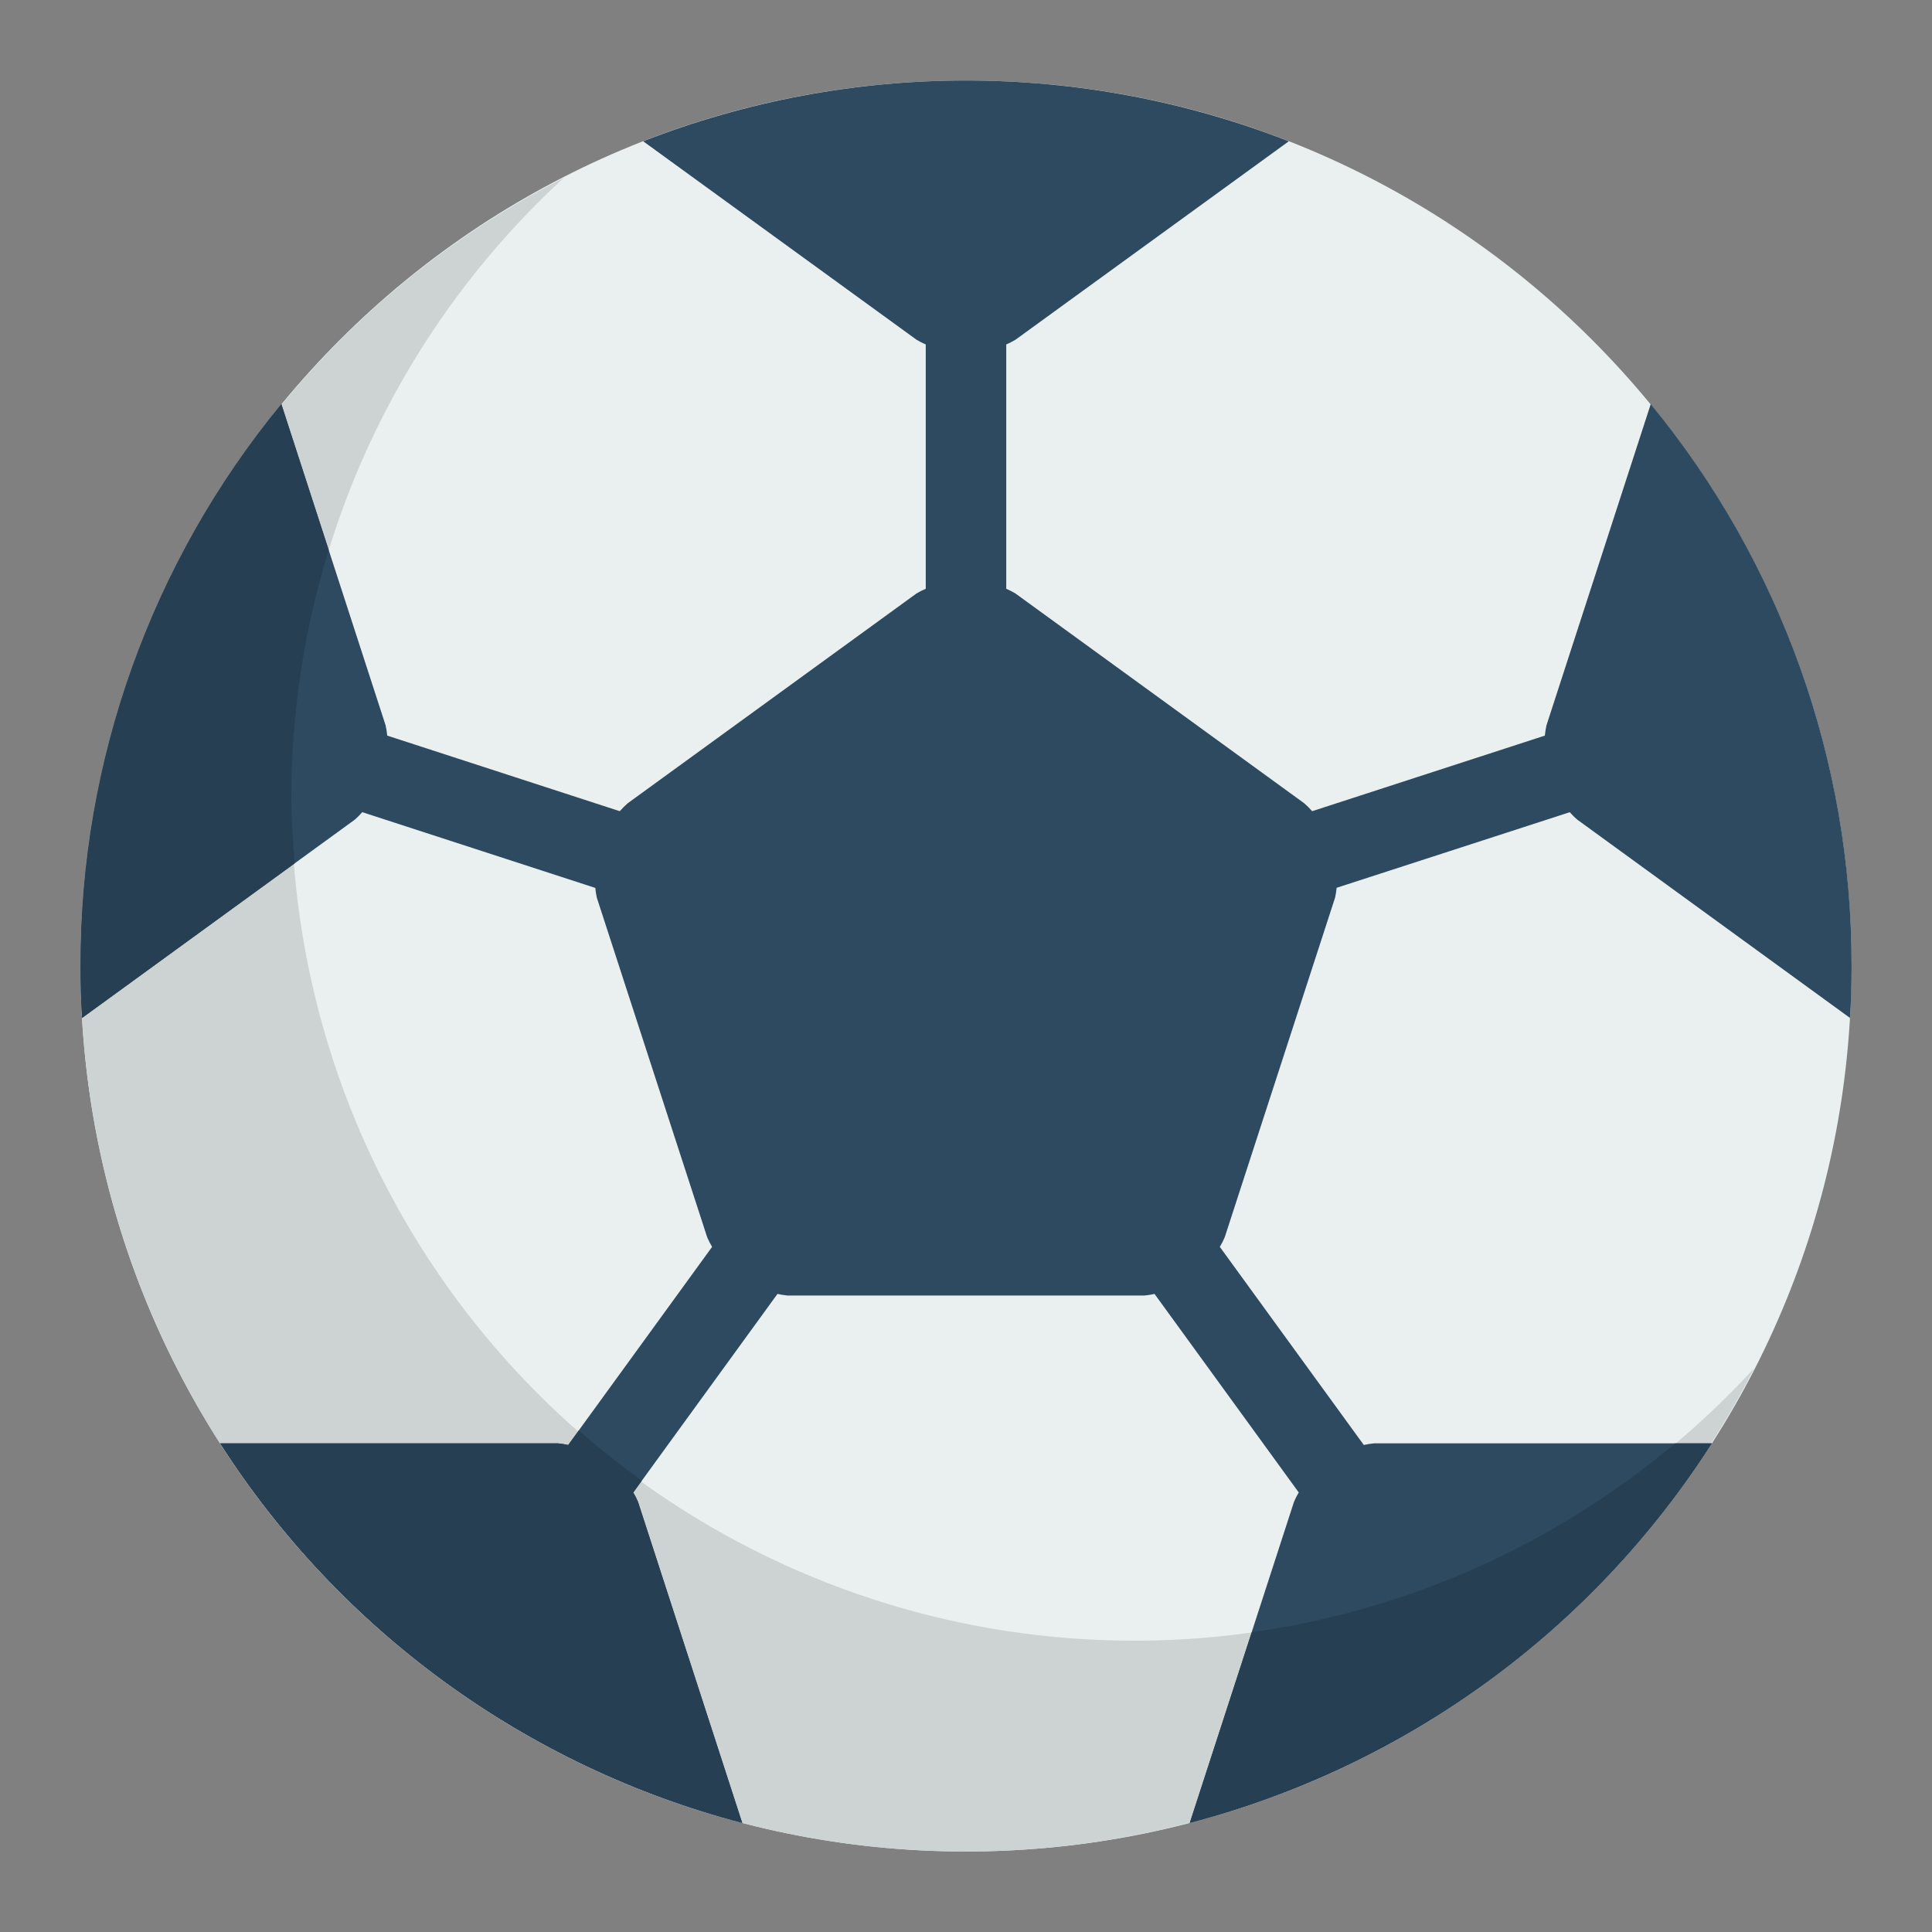 <svg width="48" height="48" viewBox="0 0 48 48" fill="none" xmlns="http://www.w3.org/2000/svg">
    <rect x="0" y="0" width="48" height="48" fill="#808080" stroke="none"/>
    <path d="M24 46C36.15 46 46 36.15 46 24C46 11.85 36.15 2 24 2C11.85 2 2 11.85 2 24C2 36.15 11.85 46 24 46Z" fill="#EAEFF0"></path>
    <path d="M28.19 40.762C23.973 40.766 19.852 39.496 16.369 37.119C12.886 34.741 10.202 31.367 8.669 27.438C7.137 23.509 6.827 19.209 7.78 15.1C8.733 10.992 10.905 7.268 14.011 4.415C10.918 5.99 8.242 8.274 6.201 11.082C4.161 13.889 2.814 17.14 2.27 20.568C1.727 23.996 2.003 27.504 3.075 30.805C4.147 34.106 5.986 37.106 8.44 39.56C10.894 42.014 13.894 43.853 17.195 44.925C20.496 45.997 24.004 46.273 27.432 45.73C30.86 45.186 34.111 43.839 36.918 41.799C39.725 39.758 42.01 37.082 43.585 33.989C41.629 36.124 39.25 37.828 36.6 38.995C33.949 40.16 31.085 40.762 28.19 40.762V40.762Z" fill="#CDD3D3"></path>
    <path d="M33.17 22.3C33.188 22.22 33.2 22.139 33.208 22.057L39 20.179C39.057 20.243 39.117 20.304 39.182 20.36L45.962 25.29C45.992 24.87 46.002 24.43 46.002 24C46.011 18.908 44.246 13.973 41.012 10.04L38.422 18.02C38.403 18.105 38.39 18.19 38.381 18.276L32.6 20.154C32.54 20.085 32.475 20.021 32.407 19.96L25.23 14.746C25.156 14.702 25.079 14.662 25 14.628V8.558C25.079 8.524 25.156 8.485 25.23 8.44L32.02 3.51C26.863 1.497 21.137 1.497 15.98 3.51L22.77 8.44C22.844 8.485 22.921 8.524 23 8.558V14.628C22.92 14.662 22.843 14.701 22.768 14.746L15.591 19.96C15.523 20.021 15.458 20.085 15.398 20.154L9.621 18.276C9.612 18.19 9.599 18.105 9.58 18.02L6.99 10.04C3.756 13.973 1.991 18.908 2 24C2 24.43 2.01 24.87 2.04 25.29L8.82 20.36C8.884 20.304 8.944 20.243 9 20.178L14.79 22.06C14.798 22.142 14.81 22.223 14.828 22.303L17.57 30.74C17.605 30.822 17.646 30.902 17.692 30.978L14.117 35.9C14.032 35.881 13.947 35.867 13.86 35.859H5.47C8.455 40.521 13.085 43.887 18.44 45.289L15.85 37.309C15.816 37.23 15.777 37.154 15.733 37.08L19.316 32.147C19.398 32.165 19.481 32.179 19.564 32.187H28.436C28.519 32.179 28.602 32.165 28.684 32.147L32.267 37.08C32.223 37.154 32.184 37.23 32.15 37.309L29.56 45.289C34.915 43.887 39.545 40.521 42.53 35.859H34.14C34.053 35.867 33.968 35.881 33.883 35.9L30.306 30.978C30.352 30.901 30.393 30.821 30.428 30.739L33.17 22.3Z" fill="#2D4A60"></path>
    <path d="M14.38 35.539L14.117 35.901C14.032 35.882 13.947 35.868 13.86 35.86H5.47C8.455 40.522 13.085 43.888 18.44 45.29L15.85 37.31C15.816 37.231 15.777 37.155 15.733 37.081L15.946 36.787C15.404 36.396 14.882 35.98 14.38 35.539Z" fill="#263F52"></path>
    <path d="M41.615 35.86C38.621 38.382 34.977 40.008 31.1 40.553L29.56 45.29C34.915 43.888 39.545 40.522 42.53 35.86H41.615Z" fill="#263F52"></path>
    <path d="M6.99 10.04C3.756 13.973 1.991 18.908 2 24C2 24.43 2.01 24.87 2.04 25.29L7.321 21.45C7.279 20.907 7.238 20.363 7.238 19.81C7.238 17.727 7.551 15.655 8.167 13.665L6.99 10.04Z" fill="#263F52"></path>
</svg>